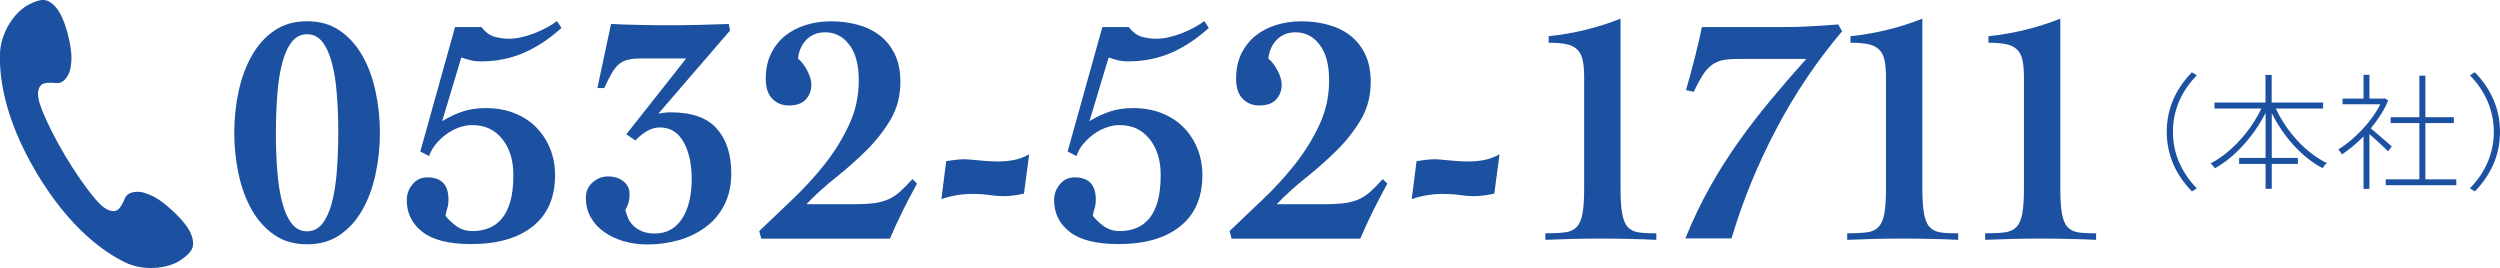 <?xml version="1.0" encoding="UTF-8"?><svg id="_レイヤー_1" xmlns="http://www.w3.org/2000/svg" viewBox="0 0 318.97 34.19"><defs><style>.cls-1{fill:#1c50a1;}</style></defs><path class="cls-1" d="M39.18,2.71c1.6,0,2.99.39,4.15,1.18,1.16.79,2.12,1.85,2.88,3.17s1.33,2.85,1.7,4.57c.37,1.72.56,3.49.56,5.31s-.19,3.6-.56,5.31c-.37,1.72-.94,3.24-1.7,4.57s-1.72,2.39-2.88,3.17c-1.16.79-2.55,1.18-4.15,1.18s-2.99-.39-4.15-1.18c-1.16-.79-2.12-1.85-2.88-3.17s-1.33-2.85-1.7-4.57c-.37-1.72-.56-3.49-.56-5.31s.19-3.6.56-5.31c.37-1.71.94-3.24,1.7-4.57s1.72-2.39,2.88-3.17c1.16-.79,2.54-1.18,4.15-1.18ZM39.18,4.37c-.78,0-1.42.32-1.93.95-.51.64-.92,1.51-1.22,2.64-.3,1.12-.52,2.45-.64,3.98-.12,1.54-.19,3.2-.19,5s.06,3.47.19,5c.12,1.54.34,2.86.64,3.98.3,1.12.71,2,1.22,2.64.51.64,1.15.95,1.93.95s1.42-.32,1.93-.95c.51-.64.92-1.52,1.22-2.64.3-1.12.52-2.45.64-3.98.12-1.54.19-3.2.19-5s-.06-3.47-.19-5c-.12-1.54-.34-2.86-.64-3.98-.3-1.12-.71-2-1.22-2.64-.51-.64-1.16-.95-1.93-.95Z"/><path class="cls-1" d="M53.62,19.35l4.44-15.9h3.36c.47.61.99,1.01,1.56,1.2.57.19,1.24.29,2.01.29.47,0,.98-.06,1.54-.19.55-.12,1.1-.29,1.64-.5.54-.21,1.06-.45,1.58-.73.51-.28.95-.55,1.31-.83l.58.87c-1.52,1.38-3.12,2.44-4.79,3.17-1.67.73-3.51,1.1-5.5,1.1-.5,0-.94-.05-1.33-.15-.39-.1-.78-.21-1.16-.35l-2.45,8.13c.91-.55,1.8-.97,2.66-1.25.86-.28,1.83-.42,2.91-.42,1.33,0,2.54.21,3.63.64,1.09.43,2.02,1.02,2.78,1.79s1.36,1.67,1.79,2.72c.43,1.05.64,2.19.64,3.4,0,2.85-.95,5.03-2.84,6.54s-4.52,2.26-7.86,2.26c-2.82,0-4.9-.52-6.23-1.56-1.33-1.04-1.99-2.39-1.99-4.05,0-.75.24-1.42.73-2.01.48-.59,1.11-.89,1.89-.89,1.8,0,2.7.94,2.7,2.82,0,.47-.05.84-.15,1.12-.1.28-.17.6-.23.96.39.5.87.95,1.43,1.35.57.4,1.25.6,2.05.6.72,0,1.4-.12,2.03-.37.64-.25,1.19-.65,1.66-1.2.47-.55.84-1.29,1.1-2.2.26-.91.39-2.05.39-3.4,0-1.88-.48-3.41-1.43-4.59-.95-1.18-2.22-1.76-3.8-1.76-.58,0-1.16.1-1.72.31-.57.21-1.1.49-1.6.85-.5.36-.94.78-1.33,1.25-.39.47-.68.98-.87,1.54l-1.12-.58Z"/><path class="cls-1" d="M84.04,14.41l.08.08c.25-.05.5-.1.75-.12s.48-.04.71-.04c2.68,0,4.64.69,5.87,2.08,1.23,1.38,1.85,3.28,1.85,5.69,0,1.52-.29,2.86-.87,4.01-.58,1.15-1.37,2.1-2.37,2.84s-2.14,1.31-3.42,1.68c-1.29.37-2.63.56-4.05.56-1.08,0-2.09-.14-3.03-.42-.94-.28-1.77-.67-2.49-1.18s-1.29-1.13-1.7-1.87c-.42-.73-.62-1.56-.62-2.47,0-.83.29-1.49.87-1.99s1.22-.75,1.94-.75c.8,0,1.46.21,1.98.62.52.42.78.94.78,1.58,0,.55-.06.98-.17,1.29s-.24.57-.37.79c.08.3.19.63.33.98.14.35.35.67.65.98.29.3.67.55,1.13.75s1.02.29,1.69.29c1.47,0,2.62-.63,3.44-1.89.82-1.26,1.23-2.95,1.23-5.08,0-1.91-.35-3.48-1.04-4.71s-1.7-1.85-3.03-1.85c-.58,0-1.13.16-1.66.48-.53.32-1.01.71-1.45,1.18l-1.16-.79,7.64-9.67h-5.73c-.72,0-1.3.06-1.74.17s-.82.3-1.14.58c-.32.28-.62.66-.89,1.14-.28.48-.6,1.11-.96,1.89h-.87l1.74-8.18c1.19.06,2.38.1,3.57.12,1.19.03,2.38.04,3.57.04,1.33,0,2.64-.01,3.94-.04,1.3-.03,2.62-.07,3.94-.12l.17.83-9.09,10.54Z"/><path class="cls-1" d="M97.12,30.43l-.25-.95c1.33-1.27,2.74-2.62,4.23-4.03s2.86-2.91,4.11-4.48c1.25-1.58,2.28-3.25,3.11-5.02s1.25-3.67,1.25-5.69-.4-3.48-1.2-4.54c-.8-1.06-1.83-1.6-3.07-1.6-.58,0-1.09.1-1.51.31-.43.21-.78.48-1.06.81s-.49.69-.64,1.08c-.15.39-.24.78-.27,1.16.44.36.84.87,1.18,1.54.35.66.52,1.26.52,1.78,0,.75-.24,1.38-.71,1.89s-1.19.77-2.16.77c-.83,0-1.53-.28-2.1-.85s-.85-1.43-.85-2.59.22-2.24.66-3.15c.44-.91,1.04-1.67,1.78-2.28.75-.61,1.63-1.07,2.64-1.39,1.01-.32,2.08-.48,3.22-.48,1.22,0,2.37.14,3.44.44,1.08.29,2.02.75,2.82,1.37.8.62,1.44,1.42,1.91,2.39.47.97.71,2.14.71,3.53,0,1.77-.41,3.35-1.22,4.75-.82,1.4-1.83,2.7-3.05,3.92s-2.53,2.38-3.92,3.49c-1.4,1.11-2.66,2.25-3.8,3.44h6.23c1.02,0,1.87-.05,2.53-.15.66-.1,1.25-.26,1.76-.5.51-.23,1-.56,1.45-.97.46-.42.98-.94,1.56-1.58l.58.58c-.64,1.16-1.25,2.32-1.83,3.49s-1.12,2.34-1.62,3.53h-16.44Z"/><path class="cls-1" d="M120.73,20.56c.22-.03.55-.08.98-.14s.84-.1,1.22-.1c.22,0,.5.01.85.04s.72.06,1.12.1c.4.04.82.08,1.25.1.43.03.82.04,1.18.04.72,0,1.4-.06,2.05-.19.65-.12,1.29-.37,1.93-.73l-.66,5.02c-.94.22-1.84.33-2.7.33-.47,0-1.06-.05-1.76-.15-.71-.1-1.4-.14-2.1-.14-1.36,0-2.68.22-3.98.66l.62-4.86Z"/><path class="cls-1" d="M136.21,19.35l4.44-15.9h3.36c.47.61.99,1.01,1.56,1.2.57.19,1.24.29,2.01.29.47,0,.98-.06,1.54-.19.55-.12,1.1-.29,1.64-.5.54-.21,1.06-.45,1.58-.73.51-.28.95-.55,1.31-.83l.58.87c-1.52,1.38-3.12,2.44-4.79,3.17-1.67.73-3.51,1.1-5.5,1.1-.5,0-.94-.05-1.33-.15-.39-.1-.78-.21-1.16-.35l-2.45,8.13c.91-.55,1.8-.97,2.66-1.25.86-.28,1.83-.42,2.91-.42,1.33,0,2.54.21,3.63.64,1.09.43,2.02,1.02,2.78,1.79s1.36,1.67,1.79,2.72c.43,1.05.64,2.19.64,3.4,0,2.85-.95,5.03-2.84,6.54s-4.52,2.26-7.86,2.26c-2.82,0-4.9-.52-6.23-1.56-1.33-1.04-1.99-2.39-1.99-4.05,0-.75.24-1.42.73-2.01.48-.59,1.11-.89,1.89-.89,1.8,0,2.7.94,2.7,2.82,0,.47-.05.84-.15,1.12-.1.28-.17.6-.23.96.39.5.87.95,1.43,1.35.57.4,1.25.6,2.05.6.72,0,1.4-.12,2.03-.37.64-.25,1.19-.65,1.66-1.2.47-.55.84-1.29,1.1-2.2.26-.91.39-2.05.39-3.4,0-1.88-.48-3.41-1.43-4.59-.95-1.18-2.22-1.76-3.8-1.76-.58,0-1.16.1-1.72.31-.57.21-1.1.49-1.6.85-.5.36-.94.78-1.33,1.25-.39.47-.68.98-.87,1.54l-1.12-.58Z"/><path class="cls-1" d="M157.13,30.43l-.25-.95c1.33-1.27,2.74-2.62,4.23-4.03s2.86-2.91,4.11-4.48c1.24-1.58,2.28-3.25,3.11-5.02s1.25-3.67,1.25-5.69-.4-3.48-1.2-4.54c-.8-1.06-1.83-1.6-3.07-1.6-.58,0-1.09.1-1.51.31-.43.21-.78.48-1.06.81s-.49.69-.64,1.08c-.15.39-.24.78-.27,1.16.44.36.84.87,1.18,1.54.35.66.52,1.26.52,1.78,0,.75-.24,1.38-.71,1.89s-1.19.77-2.16.77c-.83,0-1.53-.28-2.1-.85s-.85-1.43-.85-2.59.22-2.24.66-3.15c.44-.91,1.04-1.67,1.78-2.28.75-.61,1.63-1.07,2.64-1.39,1.01-.32,2.08-.48,3.22-.48,1.22,0,2.36.14,3.44.44,1.08.29,2.02.75,2.82,1.37.8.62,1.44,1.42,1.91,2.39.47.97.71,2.14.71,3.53,0,1.77-.41,3.35-1.22,4.75-.82,1.4-1.83,2.7-3.05,3.92s-2.53,2.38-3.92,3.49c-1.4,1.11-2.66,2.25-3.8,3.44h6.23c1.02,0,1.87-.05,2.53-.15.66-.1,1.25-.26,1.76-.5.51-.23,1-.56,1.45-.97.46-.42.98-.94,1.56-1.58l.58.58c-.64,1.16-1.25,2.32-1.83,3.49s-1.12,2.34-1.62,3.53h-16.44Z"/><path class="cls-1" d="M180.74,20.56c.22-.03.55-.08.98-.14s.84-.1,1.22-.1c.22,0,.5.01.85.04s.72.06,1.12.1c.4.04.82.08,1.25.1.43.03.82.04,1.18.04.72,0,1.4-.06,2.05-.19.65-.12,1.29-.37,1.93-.73l-.66,5.02c-.94.22-1.84.33-2.7.33-.47,0-1.06-.05-1.76-.15-.71-.1-1.4-.14-2.1-.14-1.36,0-2.68.22-3.98.66l.62-4.86Z"/><path class="cls-1" d="M197.18,29.77c1,0,1.82-.04,2.47-.12.65-.08,1.16-.31,1.51-.69.36-.37.61-.95.75-1.72s.21-1.84.21-3.2v-14.15c0-.91-.06-1.65-.19-2.22-.12-.57-.35-1.02-.69-1.35s-.79-.56-1.37-.68c-.58-.12-1.34-.19-2.28-.19v-.83c3.18-.33,6.24-1.08,9.17-2.24v21.66c0,1.36.07,2.42.21,3.2s.37,1.35.71,1.72c.33.37.79.6,1.39.69s1.35.12,2.26.12v.83c-1.19-.06-2.37-.1-3.55-.12-1.18-.03-2.34-.04-3.51-.04s-2.37.01-3.55.04-2.36.07-3.55.12v-.83Z"/><path class="cls-1" d="M215.03,30.43c.91-2.27,1.94-4.42,3.07-6.45,1.13-2.03,2.37-3.98,3.69-5.85,1.33-1.87,2.72-3.68,4.19-5.44s2.96-3.48,4.48-5.17h-8.67c-.75,0-1.38.05-1.91.14-.53.1-1,.3-1.43.6-.43.3-.82.73-1.18,1.29-.36.55-.75,1.27-1.16,2.16l-1-.21c.39-1.33.76-2.7,1.12-4.11.36-1.41.66-2.72.91-3.94h10.54c1.25,0,2.41-.03,3.49-.1,1.08-.07,2.2-.14,3.36-.23l.5.87c-3.24,3.82-6.05,7.99-8.42,12.51-2.38,4.52-4.28,9.17-5.69,13.92h-5.89Z"/><path class="cls-1" d="M235.69,29.77c1,0,1.82-.04,2.47-.12.65-.08,1.16-.31,1.51-.69.36-.37.61-.95.75-1.72s.21-1.84.21-3.2v-14.15c0-.91-.06-1.65-.19-2.22-.12-.57-.35-1.02-.69-1.35s-.79-.56-1.37-.68c-.58-.12-1.34-.19-2.28-.19v-.83c3.18-.33,6.24-1.08,9.17-2.24v21.66c0,1.36.07,2.42.21,3.2s.37,1.35.71,1.72c.33.37.79.6,1.39.69s1.35.12,2.26.12v.83c-1.19-.06-2.37-.1-3.55-.12-1.18-.03-2.34-.04-3.51-.04s-2.37.01-3.55.04-2.36.07-3.55.12v-.83Z"/><path class="cls-1" d="M253.29,29.77c1,0,1.82-.04,2.47-.12.65-.08,1.16-.31,1.51-.69.36-.37.61-.95.75-1.72s.21-1.84.21-3.2v-14.15c0-.91-.06-1.65-.19-2.22-.12-.57-.35-1.02-.69-1.35s-.79-.56-1.37-.68c-.58-.12-1.34-.19-2.28-.19v-.83c3.18-.33,6.24-1.08,9.17-2.24v21.66c0,1.36.07,2.42.21,3.2s.37,1.35.71,1.72c.33.37.79.6,1.39.69s1.35.12,2.26.12v.83c-1.19-.06-2.37-.1-3.55-.12-1.18-.03-2.34-.04-3.51-.04s-2.37.01-3.55.04-2.36.07-3.55.12v-.83Z"/><path class="cls-1" d="M279.66,9.22l.63.39c-1.98,2.02-3.05,4.48-3.05,7.21s1.08,5.19,3.05,7.21l-.63.39c-2.04-2.1-3.21-4.63-3.21-7.6s1.17-5.5,3.21-7.6Z"/><path class="cls-1" d="M290.37,13.85c1.37,2.96,3.86,5.69,6.52,6.96-.18.13-.43.43-.56.64-2.59-1.33-5-4.02-6.48-7.02v5.72h3.33v.77h-3.33v3.17h-.79v-3.17h-3.37v-.77h3.37v-5.75c-1.51,3-3.95,5.67-6.46,7.07-.13-.19-.37-.47-.55-.63,2.54-1.29,5.08-4.05,6.47-6.99h-5.98v-.77h6.51v-3.52h.79v3.52h6.56v.77h-6.04Z"/><path class="cls-1" d="M304.69,19.31c-.45-.47-1.61-1.53-2.38-2.2v6.99h-.75v-6.7c-.9.92-1.85,1.7-2.76,2.3-.1-.19-.32-.5-.45-.63,1.99-1.25,4.19-3.45,5.35-5.77h-4.82v-.72h2.68v-3.04h.75v3.04h1.78l.15-.05.47.3c-.53,1.25-1.33,2.47-2.23,3.55.69.56,2.27,1.93,2.68,2.3l-.47.63ZM313.4,22.88v.75h-9.01v-.75h4.29v-7.18h-3.66v-.75h3.66v-5.3h.77v5.3h3.63v.75h-3.63v7.18h3.95Z"/><path class="cls-1" d="M315.76,24.42l-.63-.39c1.98-2.02,3.05-4.48,3.05-7.21s-1.08-5.19-3.05-7.21l.63-.39c2.04,2.11,3.21,4.63,3.21,7.6s-1.17,5.5-3.21,7.6Z"/><path class="cls-1" d="M0,6.81c-.09,2.68.35,7.99,4.67,15.25,4.33,7.26,8.79,10.17,11.19,11.37,2.39,1.19,5.47.89,7.13-.21,1.66-1.1,1.74-1.76,1.61-2.6-.13-.8-.67-2-2.71-3.85-1.82-1.65-2.7-1.89-3.38-2.14-.68-.25-2.13-.33-2.56.65-.3.68-.63,1.45-1.18,1.61-.65.19-1.41-.25-2.06-.9-1.3-1.3-3.29-4.25-4.39-6.11-1.11-1.85-2.76-5.01-3.28-6.77-.26-.88-.29-1.77.19-2.24.4-.4,1.24-.33,1.98-.27,1.07.09,1.69-1.23,1.79-1.94.1-.72.3-1.6-.27-3.99-.65-2.67-1.45-3.73-2.09-4.22-.67-.51-1.29-.76-3.05.18C1.83,1.57.1,4.13,0,6.81Z"/></svg>